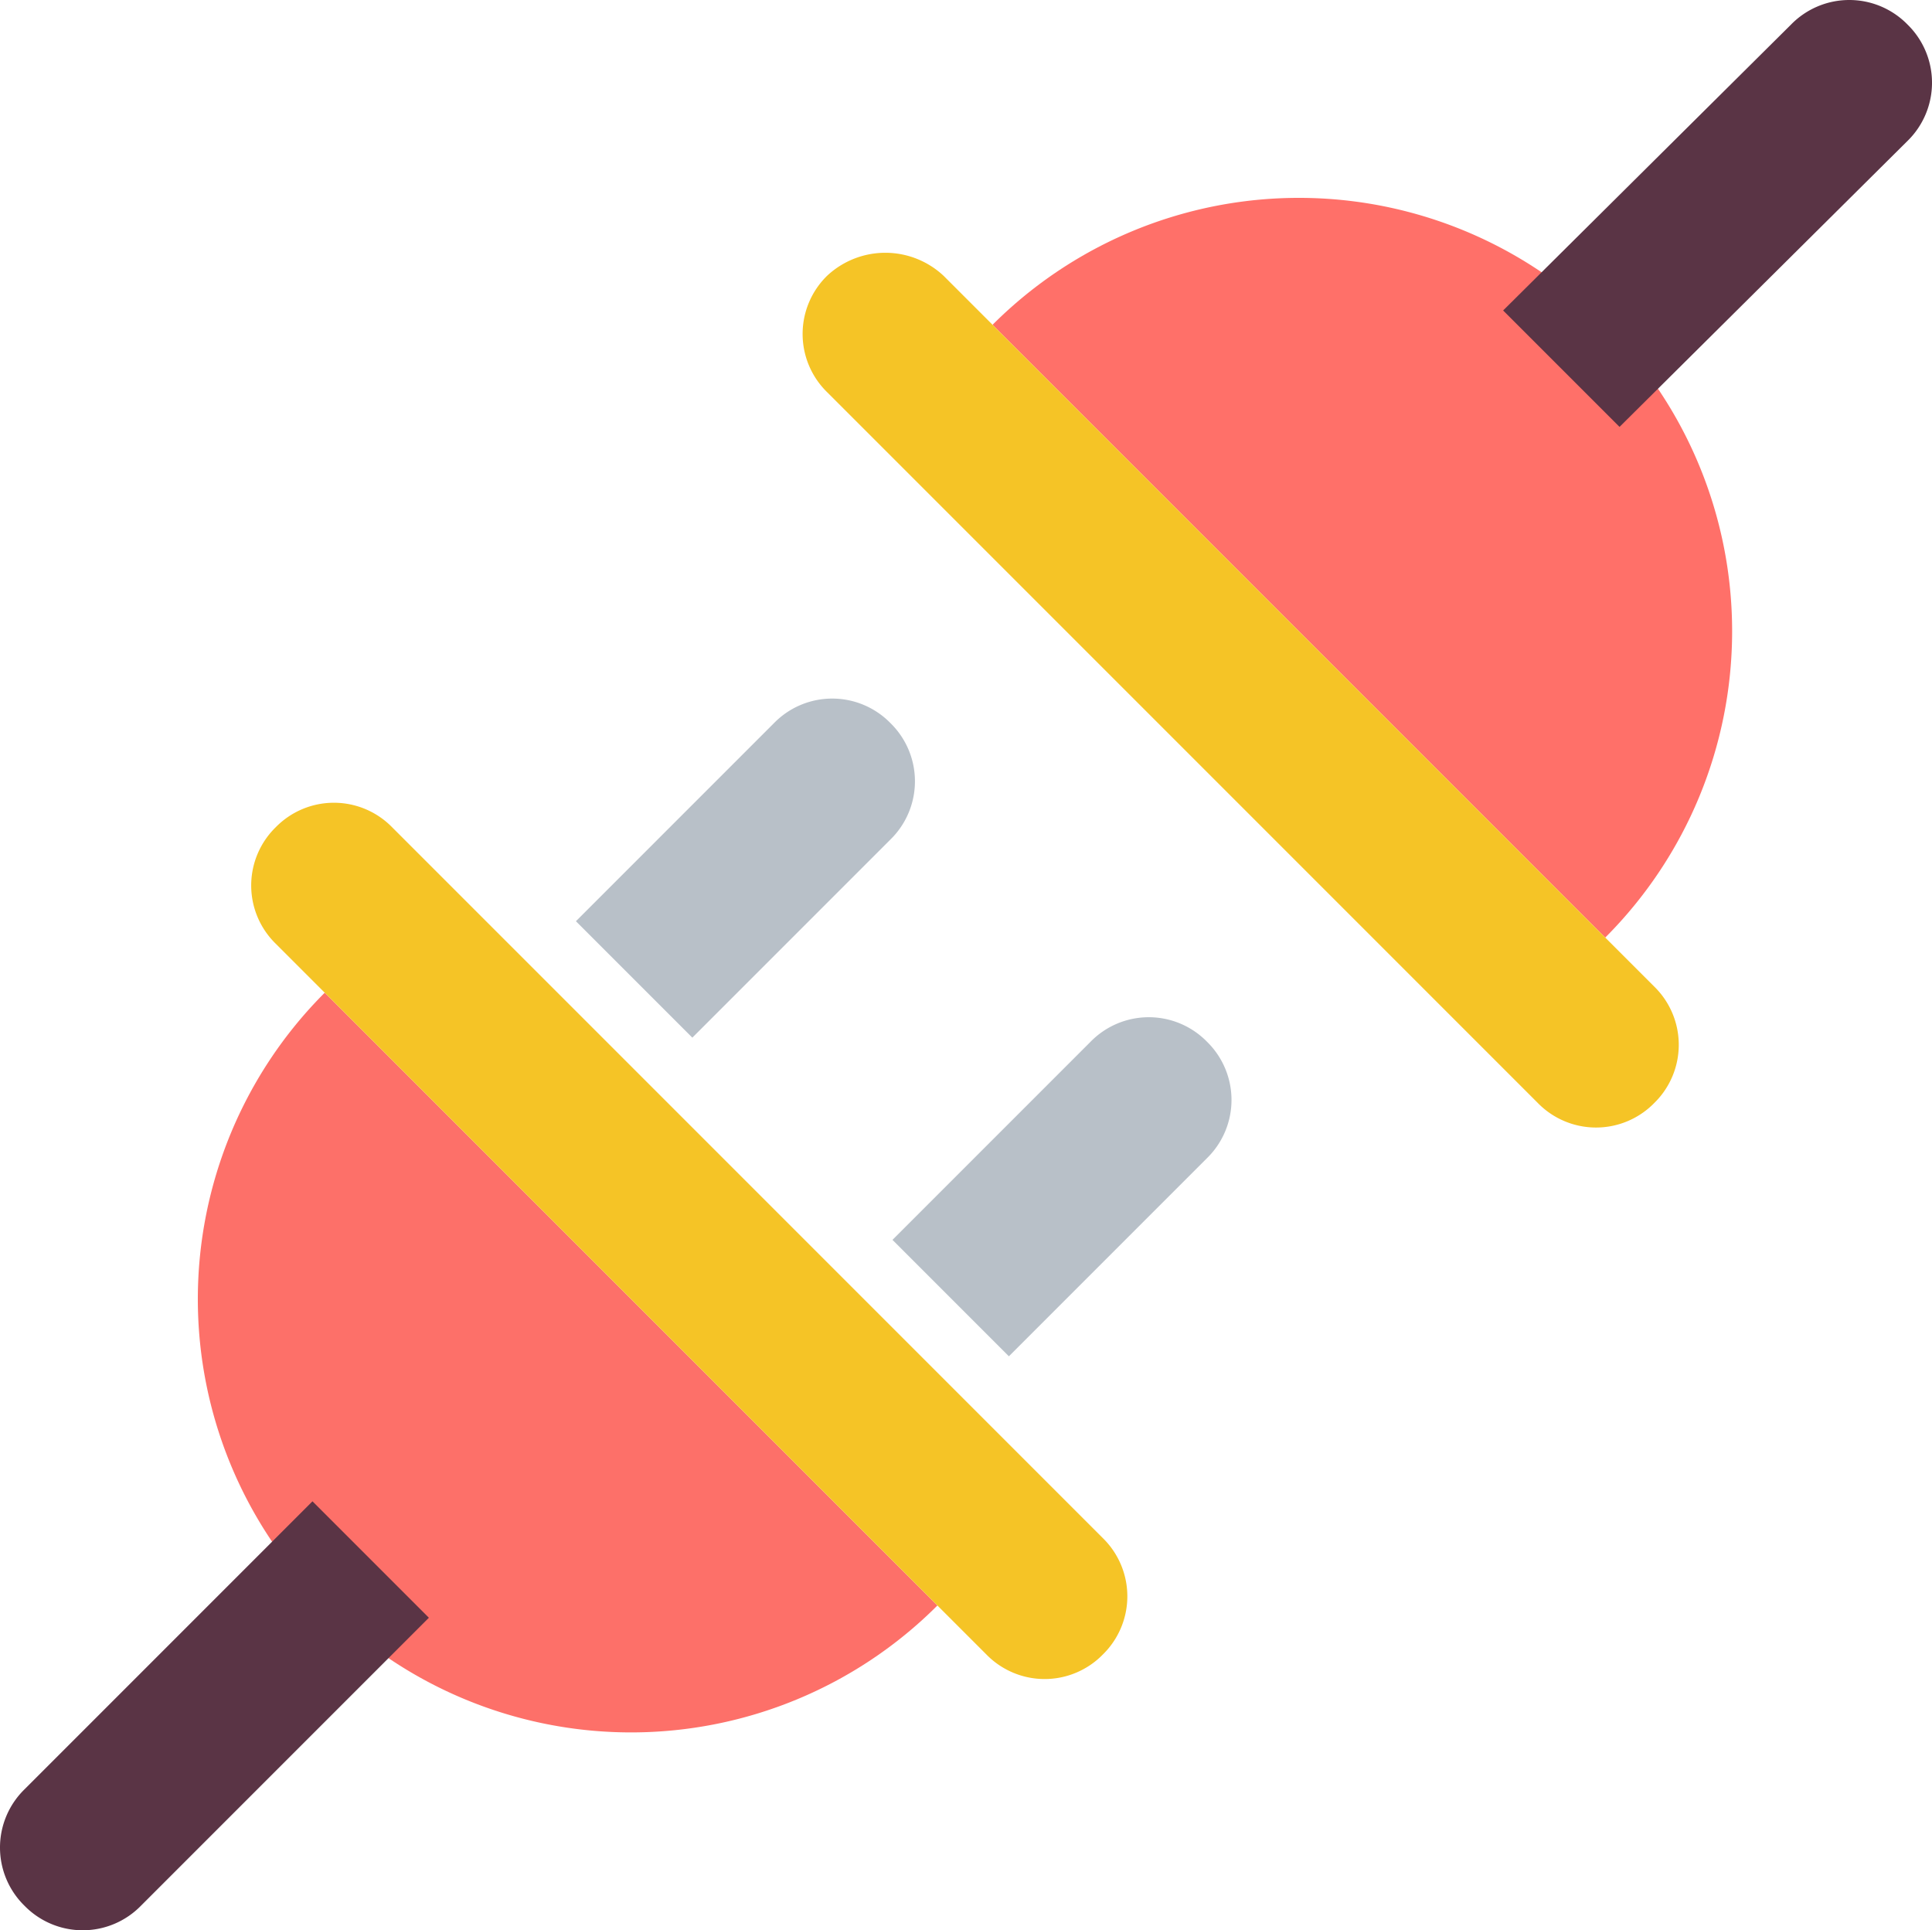 <svg id="Deeplinking_illustration" xmlns="http://www.w3.org/2000/svg" viewBox="0 0 305.936 305.612">
  <defs>
    <style>
      .cls-1 {
        fill: #fd7069;
      }

      .cls-2 {
        fill: #f5c426;
      }

      .cls-3 {
        fill: #ff7069;
      }

      .cls-4 {
        fill: #b8c0c8;
      }

      .cls-5 {
        fill: #5a3445;
      }
    </style>
  </defs>
  <path id="Path_3650" data-name="Path 3650" class="cls-1" d="M126.826,145.62A68.6,68.6,0,0,1,29.807,48.6" transform="translate(21.614 108.572)"/>
  <path id="Path_3651" data-name="Path 3651" class="cls-2" d="M147.157,174.157a12.885,12.885,0,0,0,0-18.434L34.615,43.181a12.885,12.885,0,0,0-18.434,0h0a12.885,12.885,0,0,0,0,18.434L128.724,174.157a12.885,12.885,0,0,0,18.434,0Z" transform="translate(27.478 87.796)"/>
  <path id="Path_3652" data-name="Path 3652" class="cls-3" d="M48.6,29.807a68.6,68.6,0,0,1,97.02,97.02" transform="translate(108.572 21.614)"/>
  <path id="Path_3653" data-name="Path 3653" class="cls-2" d="M43.181,16.013a12.885,12.885,0,0,0,0,18.434L155.724,146.99a12.885,12.885,0,0,0,18.434,0h0a12.885,12.885,0,0,0,0-18.434L61.615,16.013a13.494,13.494,0,0,0-18.434,0Z" transform="translate(87.796 27.646)"/>
  <path id="Path_3654" data-name="Path 3654" class="cls-4" d="M59.57,38.081a12.885,12.885,0,0,1,18.434,0h0a12.885,12.885,0,0,1,0,18.434l-31.37,31.37L28.2,69.45Z" transform="translate(62.998 76.402)"/>
  <path id="Path_3655" data-name="Path 3655" class="cls-4" d="M75.07,53.681a12.885,12.885,0,0,1,18.434,0h0a12.885,12.885,0,0,1,0,18.434l-31.37,31.37L43.7,85.05Z" transform="translate(97.625 111.253)"/>
  <path id="Path_3656" data-name="Path 3656" class="cls-5" d="M119.2,3.881a12.885,12.885,0,0,1,18.434,0h0a12.885,12.885,0,0,1,0,18.434L92.034,67.59,73.6,49.157Z" transform="translate(164.422)"/>
  <path id="Path_3657" data-name="Path 3657" class="cls-5" d="M22.315,137.533a12.885,12.885,0,0,1-18.434,0h0a12.885,12.885,0,0,1,0-18.434l45.6-45.6L67.914,91.934Z" transform="translate(0 164.198)"/>
</svg>
